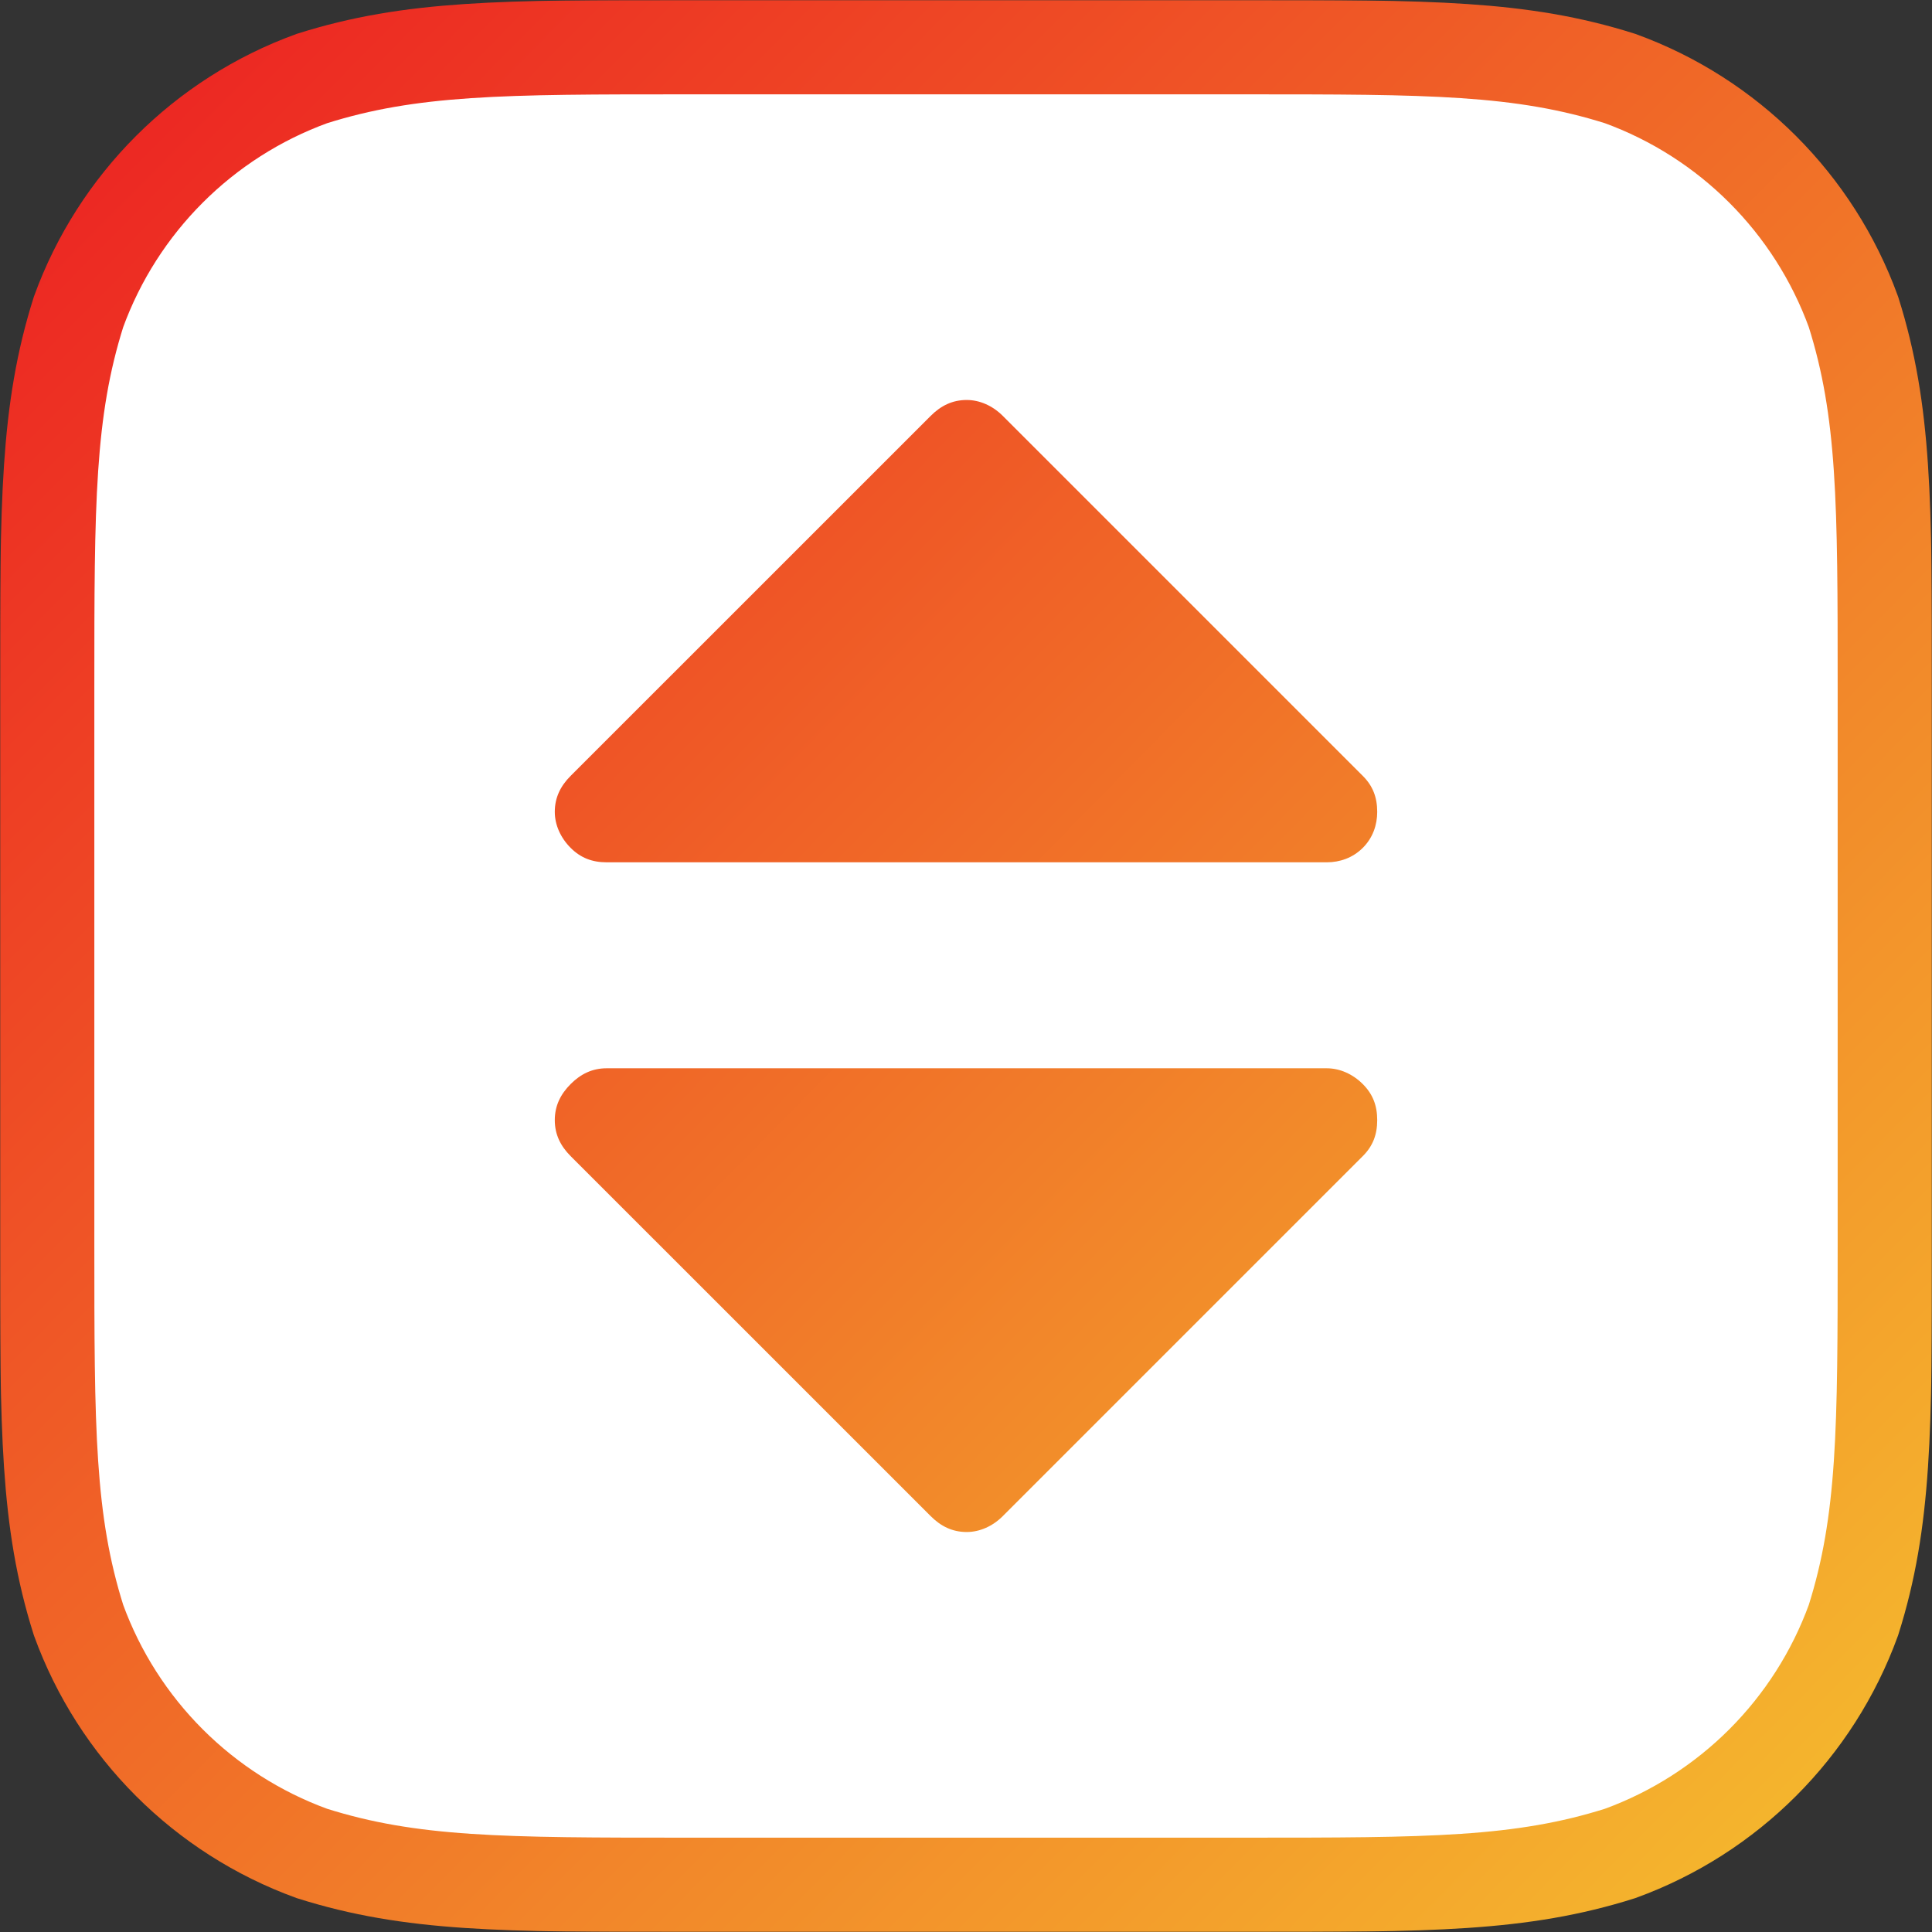 <?xml version="1.0" encoding="UTF-8" standalone="no"?>
<svg width="1024px" height="1024px" viewBox="0 0 1024 1024" version="1.1" xmlns="http://www.w3.org/2000/svg" xmlns:xlink="http://www.w3.org/1999/xlink">
    <rect x="0" y="0" width="1024" height="1024" fill="#333333" stroke="none"/>
    <!-- Generator: Sketch 3.8.3 (29802) - http://www.bohemiancoding.com/sketch -->
    <title>total-content-select</title>
    <desc>Created with Sketch.</desc>
    <defs>
        <linearGradient x1="0%" y1="0%" x2="102%" y2="101%" id="linearGradient-1">
            <stop stop-color="#EC2222" offset="0%"></stop>
            <stop stop-color="#F5BD2E" offset="100%"></stop>
        </linearGradient>
        <path d="M659.423,25 C757.205,25 806.083,25 858.72,41.639 C916.186,62.556 961.444,107.814 982.361,165.28 C999,217.909 999,266.804 999,364.577 L999,659.423 C999,757.205 999,806.083 982.361,858.72 C961.444,916.186 916.186,961.444 858.72,982.353 C806.083,999 757.205,999 659.423,999 L364.577,999 C266.796,999 217.909,999 165.28,982.353 C107.814,961.444 62.556,916.186 41.639,858.72 C25,806.083 25,757.205 25,659.423 L25,364.577 C25,266.804 25,217.909 41.639,165.28 C62.556,107.814 107.814,62.556 165.28,41.639 C217.909,25 266.796,25 364.577,25 L659.423,25 Z" id="path-2"></path>
        <mask id="mask-3" maskContentUnits="userSpaceOnUse" maskUnits="objectBoundingBox" x="-25" y="-25" width="1024" height="1024">
            <rect x="0" y="0" width="1024" height="1024" fill="white"></rect>
            <use xlink:href="#path-2" fill="black"></use>
        </mask>
        <linearGradient x1="-21.898%" y1="-41.174%" x2="113.241%" y2="141.84%" id="linearGradient-4">
            <stop stop-color="#EC2222" offset="0%"></stop>
            <stop stop-color="#F5BD2E" offset="100%"></stop>
        </linearGradient>
    </defs>
    <g id="Total-CMS" stroke="none" stroke-width="1" fill="none" fill-rule="evenodd">
        <g id="total-content-select">
            <g id="Icon-Shape">
                <use fill="#FFFFFF" fill-rule="evenodd" xlink:href="#path-2"></use>
                <use stroke="url(#linearGradient-1)" mask="url(#mask-3)" stroke-width="50" xlink:href="#path-2"></use>
            </g>
            <path d="M302.449,612.771 L493.312,803.6 C498.651,808.939 504.739,812 512.391,812 C519.261,812 526.131,808.939 531.471,803.6 L722.299,612.771 C727.673,607.431 729.951,601.31 729.951,593.691 C729.951,586.039 727.673,579.951 722.299,574.578 C716.96,569.238 710.09,566.212 703.22,566.212 L321.528,566.212 C313.91,566.212 307.788,569.238 302.449,574.578 C297.109,579.951 294.049,586.039 294.049,593.691 C294.049,601.31 297.109,607.431 302.449,612.771 L302.449,612.771 Z M321.528,457.04 L703.22,457.04 C710.09,457.04 716.96,454.728 722.299,449.388 C727.673,444.049 729.951,437.179 729.951,430.309 C729.951,422.69 727.673,416.569 722.299,411.229 L531.471,220.4 C526.131,215.061 519.261,212 512.391,212 C504.739,212 498.651,215.061 493.312,220.4 L302.449,411.229 C297.109,416.569 294.049,422.69 294.049,430.309 C294.049,437.179 297.109,444.049 302.449,449.388 C307.788,454.728 313.91,457.04 321.528,457.04 L321.528,457.04 Z" id="fa-sort" fill="url(#linearGradient-4)"></path>
        </g>
    </g>
</svg>